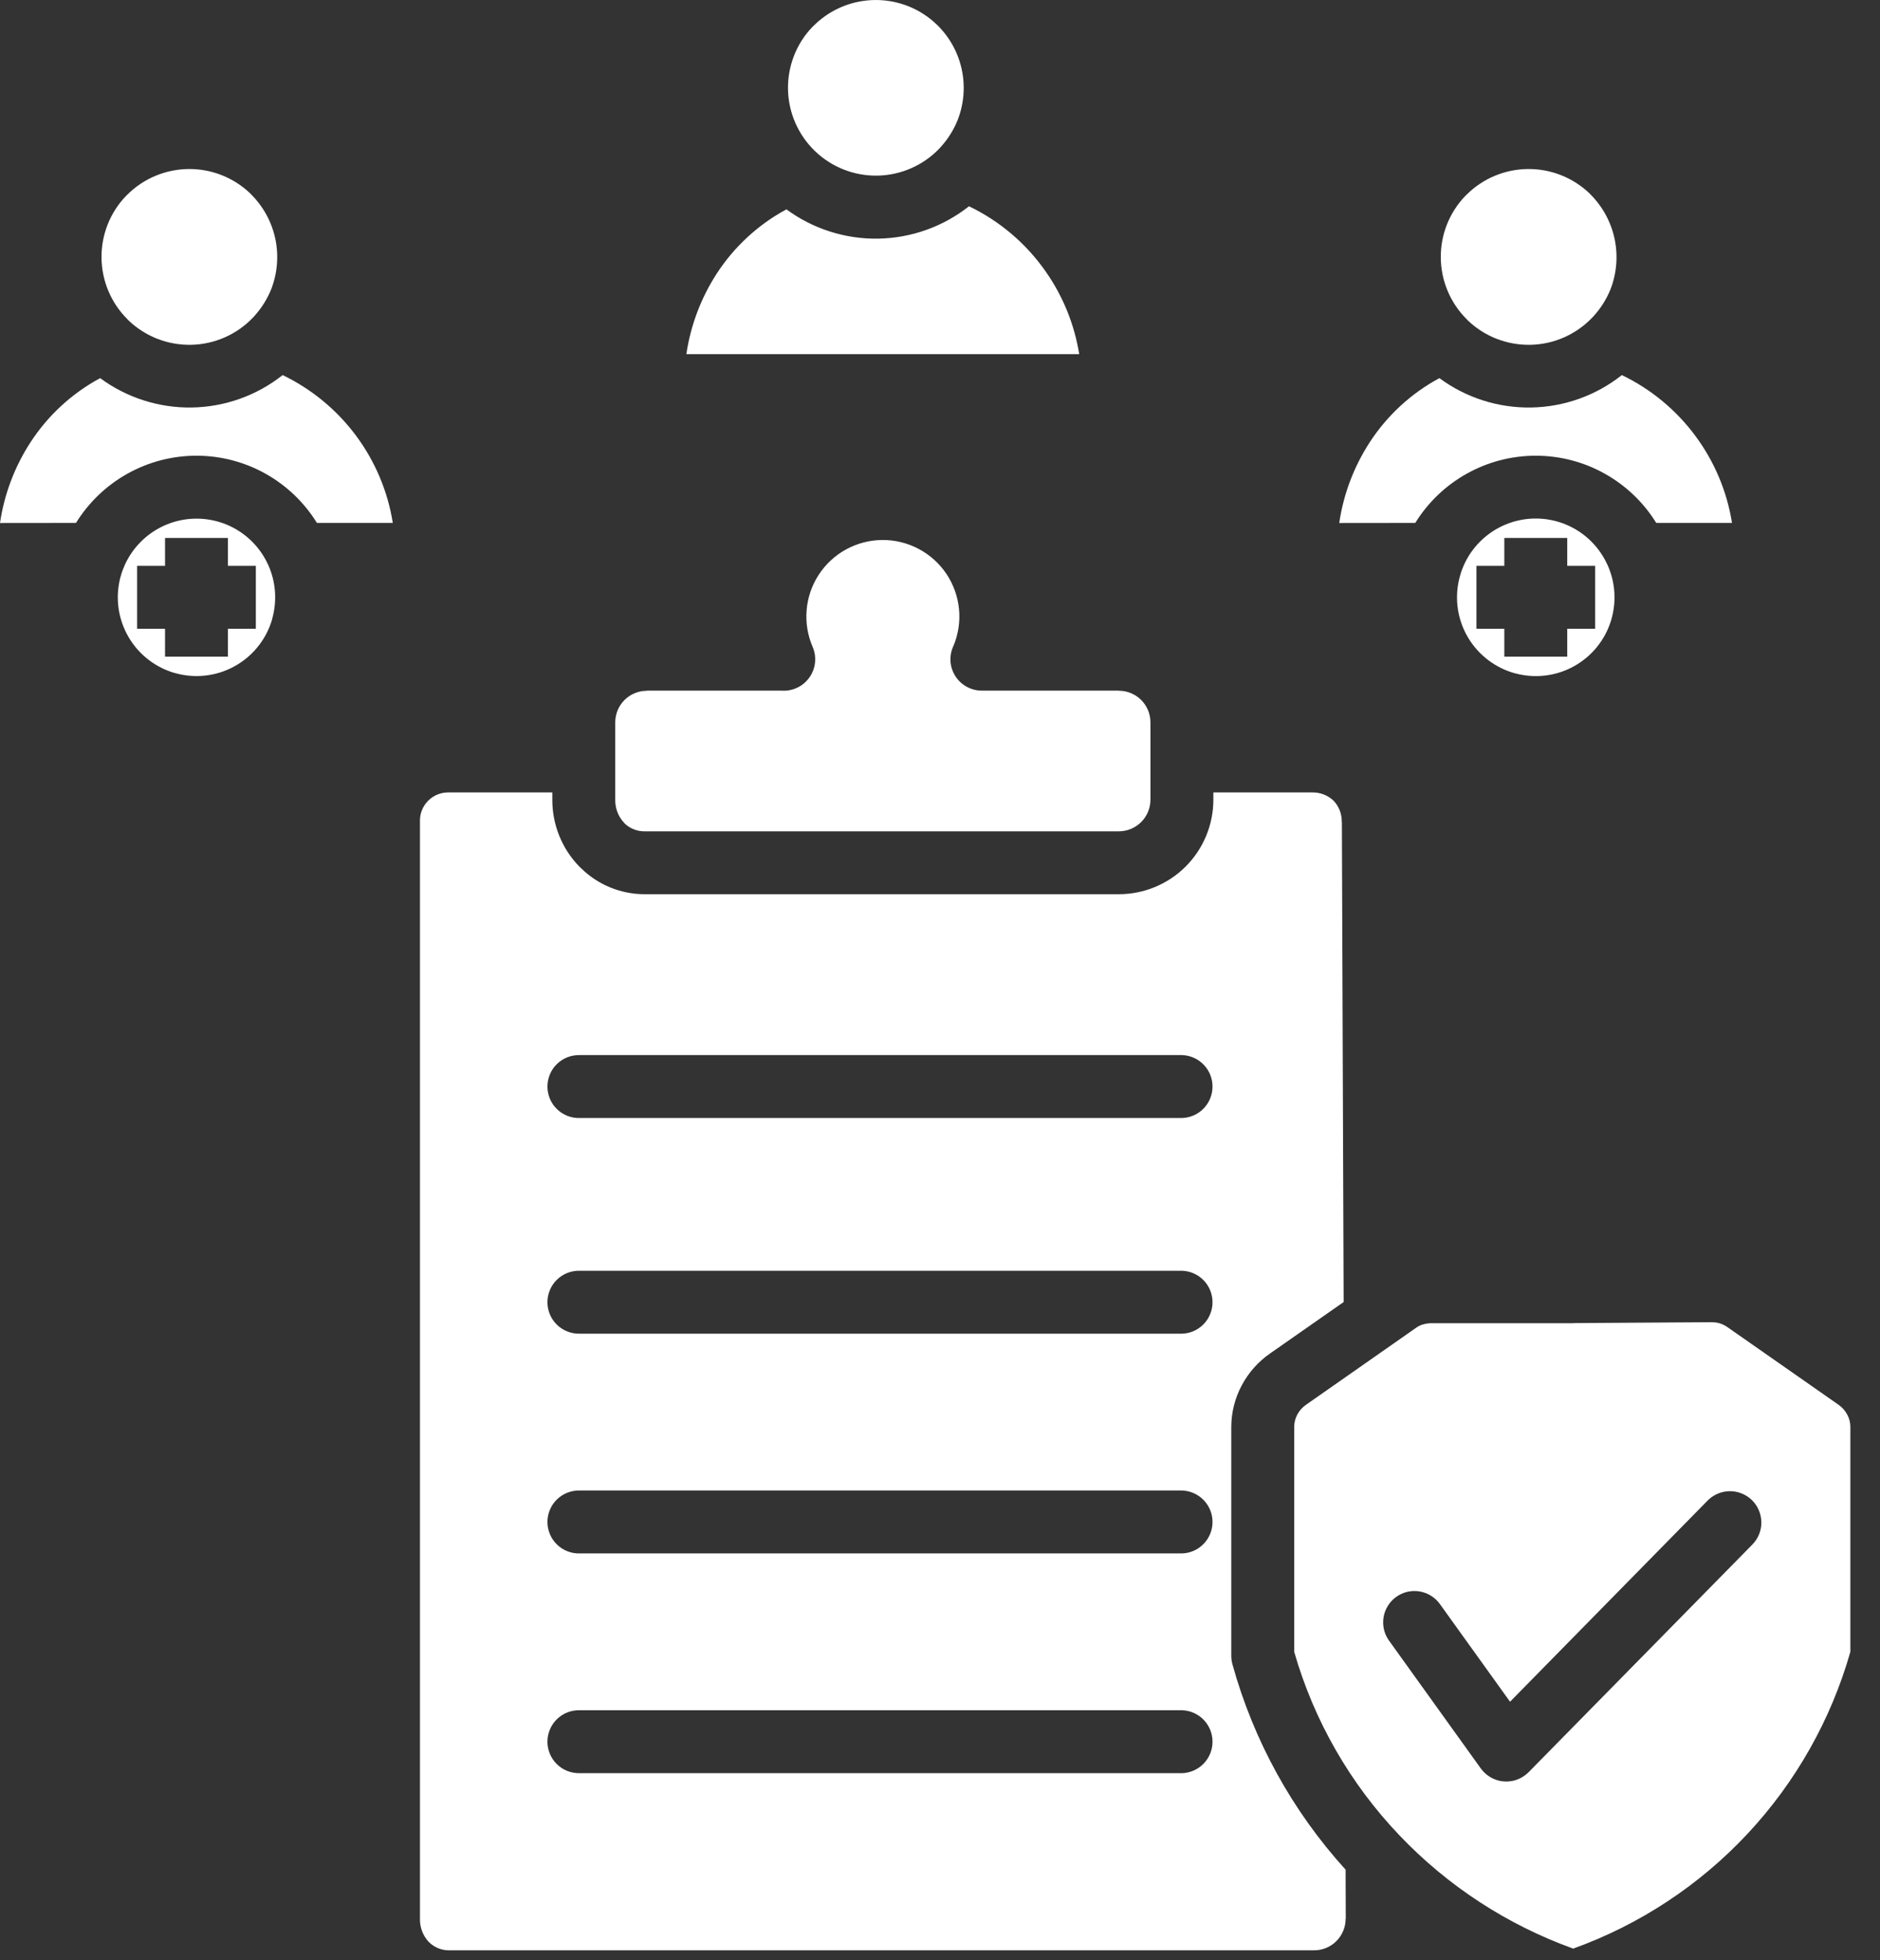 <svg width="47" height="49" viewBox="0 0 47 49" fill="none" xmlns="http://www.w3.org/2000/svg">
<rect x="0" y="0" width="47" height="49" fill="#333333" stroke="none"/>
<path fill-rule="evenodd" clip-rule="evenodd" d="M23.836 16.147C23.958 15.855 24.006 15.538 23.975 15.223C23.944 14.909 23.836 14.607 23.66 14.344C23.483 14.082 23.245 13.867 22.966 13.72C22.686 13.572 22.375 13.495 22.058 13.498C21.742 13.5 21.432 13.58 21.154 13.732C20.877 13.883 20.642 14.101 20.469 14.366C20.296 14.63 20.192 14.934 20.166 15.249C20.139 15.564 20.191 15.88 20.316 16.17C20.369 16.294 20.39 16.43 20.375 16.565C20.361 16.699 20.312 16.827 20.233 16.937C20.154 17.047 20.049 17.135 19.926 17.192C19.804 17.249 19.669 17.274 19.534 17.263H16.171V17.267C16.067 17.267 15.965 17.287 15.869 17.327C15.773 17.366 15.686 17.424 15.612 17.498C15.539 17.571 15.481 17.658 15.441 17.754C15.402 17.85 15.381 17.953 15.381 18.057V19.989C15.377 20.202 15.455 20.408 15.6 20.564L15.628 20.595C15.763 20.717 15.939 20.783 16.12 20.78H27.971C28.075 20.78 28.177 20.759 28.273 20.72C28.369 20.68 28.456 20.622 28.53 20.548C28.603 20.475 28.661 20.388 28.701 20.292C28.741 20.196 28.761 20.093 28.761 19.989V18.056C28.761 17.952 28.741 17.85 28.701 17.754C28.661 17.658 28.603 17.571 28.53 17.497C28.456 17.424 28.369 17.366 28.273 17.326C28.177 17.286 28.075 17.266 27.971 17.266V17.263H24.546C24.413 17.263 24.283 17.23 24.167 17.166C24.051 17.103 23.953 17.011 23.883 16.899C23.812 16.788 23.77 16.66 23.762 16.528C23.754 16.396 23.78 16.265 23.836 16.145V16.147ZM14.493 27.946C14.388 27.949 14.284 27.931 14.186 27.893C14.088 27.854 13.999 27.797 13.924 27.724C13.848 27.65 13.788 27.563 13.748 27.466C13.707 27.369 13.686 27.265 13.686 27.16C13.686 27.055 13.707 26.951 13.748 26.854C13.788 26.757 13.848 26.669 13.924 26.596C13.999 26.523 14.088 26.465 14.186 26.427C14.284 26.389 14.388 26.371 14.493 26.373H29.548C29.753 26.379 29.947 26.464 30.09 26.611C30.233 26.758 30.313 26.955 30.313 27.16C30.313 27.365 30.233 27.562 30.09 27.709C29.947 27.856 29.753 27.941 29.548 27.946H14.493ZM14.493 33.337C14.388 33.34 14.284 33.322 14.186 33.283C14.088 33.245 13.999 33.188 13.924 33.114C13.848 33.041 13.788 32.953 13.748 32.857C13.707 32.76 13.686 32.656 13.686 32.551C13.686 32.446 13.707 32.342 13.748 32.245C13.788 32.148 13.848 32.06 13.924 31.987C13.999 31.914 14.088 31.856 14.186 31.818C14.284 31.78 14.388 31.762 14.493 31.764H29.548C29.753 31.77 29.947 31.855 30.09 32.002C30.233 32.149 30.313 32.346 30.313 32.551C30.313 32.756 30.233 32.953 30.09 33.1C29.947 33.247 29.753 33.332 29.548 33.337H14.493ZM14.493 38.83C14.388 38.833 14.284 38.815 14.186 38.776C14.088 38.738 13.999 38.681 13.924 38.607C13.848 38.534 13.788 38.446 13.748 38.349C13.707 38.253 13.686 38.149 13.686 38.044C13.686 37.938 13.707 37.834 13.748 37.738C13.788 37.641 13.848 37.553 13.924 37.48C13.999 37.407 14.088 37.349 14.186 37.311C14.284 37.273 14.388 37.254 14.493 37.257H29.548C29.753 37.263 29.947 37.348 30.09 37.495C30.233 37.642 30.313 37.838 30.313 38.044C30.313 38.248 30.233 38.445 30.09 38.592C29.947 38.739 29.753 38.825 29.548 38.83H14.493ZM14.493 44.323C14.388 44.325 14.284 44.307 14.186 44.269C14.088 44.231 13.999 44.173 13.924 44.1C13.848 44.026 13.788 43.939 13.748 43.842C13.707 43.745 13.686 43.641 13.686 43.536C13.686 43.431 13.707 43.327 13.748 43.23C13.788 43.133 13.848 43.046 13.924 42.972C13.999 42.899 14.088 42.842 14.186 42.803C14.284 42.765 14.388 42.747 14.493 42.75H29.548C29.753 42.755 29.947 42.84 30.09 42.987C30.233 43.134 30.313 43.331 30.313 43.536C30.313 43.741 30.233 43.938 30.09 44.085C29.947 44.232 29.753 44.317 29.548 44.323H14.493ZM6.314 7.95L6.353 7.907C6.535 7.708 6.68 7.478 6.781 7.228C6.935 6.829 6.971 6.394 6.884 5.975C6.796 5.556 6.589 5.172 6.287 4.868L6.254 4.833C5.839 4.437 5.285 4.218 4.71 4.225C4.136 4.232 3.587 4.462 3.181 4.868L3.146 4.902C2.749 5.317 2.531 5.871 2.538 6.445C2.544 7.02 2.775 7.569 3.181 7.975L3.215 8.011C3.635 8.412 4.196 8.63 4.776 8.619C5.356 8.608 5.908 8.368 6.312 7.951L6.314 7.95ZM39.796 7.95L39.836 7.907C40.018 7.708 40.163 7.478 40.264 7.228C40.418 6.829 40.453 6.394 40.366 5.975C40.278 5.556 40.071 5.172 39.77 4.868L39.737 4.833C39.321 4.437 38.767 4.218 38.193 4.225C37.619 4.231 37.07 4.462 36.663 4.868L36.628 4.902C36.231 5.317 36.013 5.871 36.02 6.445C36.026 7.02 36.257 7.569 36.663 7.975L36.697 8.011C37.117 8.412 37.678 8.63 38.258 8.619C38.838 8.608 39.39 8.368 39.794 7.951L39.796 7.95ZM26.15 6.798C25.661 6.093 24.998 5.528 24.225 5.156C23.578 5.667 22.78 5.951 21.956 5.965C21.132 5.979 20.325 5.722 19.661 5.233C18.954 5.614 18.355 6.167 17.917 6.841C17.524 7.449 17.265 8.135 17.159 8.852H26.98C26.861 8.113 26.578 7.411 26.15 6.798ZM23.473 3.724L23.513 3.68C23.695 3.482 23.839 3.253 23.94 3.004C24.125 2.534 24.143 2.015 23.99 1.533C23.837 1.051 23.523 0.637 23.101 0.36C22.678 0.083 22.173 -0.04 21.671 0.012C21.168 0.063 20.698 0.287 20.341 0.644L20.306 0.677C19.905 1.097 19.688 1.66 19.7 2.24C19.713 2.821 19.955 3.373 20.374 3.776C20.792 4.179 21.353 4.4 21.934 4.39C22.515 4.38 23.068 4.141 23.473 3.724ZM1.9 13.071C2.217 12.558 2.66 12.134 3.187 11.84C3.714 11.545 4.308 11.391 4.912 11.391C5.515 11.391 6.109 11.545 6.636 11.84C7.163 12.134 7.606 12.558 7.923 13.071H9.82C9.694 12.279 9.377 11.529 8.897 10.885C8.417 10.242 7.789 9.724 7.066 9.376C6.419 9.888 5.622 10.172 4.798 10.186C3.974 10.2 3.168 9.942 2.504 9.452C1.796 9.833 1.196 10.387 0.758 11.062C0.364 11.67 0.106 12.356 0 13.073L1.9 13.071ZM6.808 15.463C6.799 15.487 6.792 15.511 6.786 15.536C6.63 16.02 6.292 16.425 5.844 16.665C5.396 16.906 4.873 16.963 4.383 16.826C4.359 16.818 4.334 16.811 4.309 16.805C3.818 16.646 3.409 16.302 3.17 15.845C2.931 15.389 2.88 14.856 3.029 14.363C3.045 14.307 3.064 14.256 3.085 14.205C3.098 14.179 3.109 14.152 3.118 14.125C3.315 13.689 3.663 13.34 4.098 13.141C4.533 12.943 5.025 12.91 5.483 13.048C5.981 13.198 6.399 13.541 6.645 13.999C6.667 14.04 6.687 14.081 6.706 14.123C6.716 14.151 6.728 14.178 6.741 14.205C6.9 14.606 6.922 15.048 6.806 15.463H6.808ZM33.59 32.547L31.751 33.832C31.454 34.038 31.211 34.313 31.042 34.632C30.872 34.951 30.783 35.307 30.782 35.668V41.39C30.782 41.46 30.792 41.53 30.81 41.598C31.338 43.508 32.307 45.268 33.64 46.735L33.644 47.961H33.641C33.641 48.065 33.621 48.167 33.581 48.263C33.542 48.359 33.483 48.446 33.41 48.52C33.337 48.593 33.25 48.651 33.154 48.691C33.058 48.731 32.955 48.751 32.852 48.751H11.238C11.141 48.753 11.045 48.735 10.956 48.699C10.866 48.662 10.785 48.608 10.717 48.539C10.573 48.383 10.494 48.177 10.499 47.964V20.548C10.494 20.45 10.51 20.352 10.545 20.26C10.58 20.168 10.635 20.084 10.704 20.015C10.774 19.945 10.857 19.89 10.949 19.855C11.041 19.82 11.139 19.804 11.238 19.808H13.808V19.989C13.806 20.611 14.046 21.21 14.479 21.657L14.53 21.705C14.955 22.122 15.528 22.354 16.123 22.352H27.971C28.597 22.352 29.198 22.103 29.642 21.66C30.085 21.216 30.334 20.616 30.334 19.989V19.808H32.802C33.001 19.803 33.193 19.877 33.338 20.013C33.406 20.084 33.459 20.168 33.494 20.259C33.529 20.351 33.546 20.448 33.544 20.547H33.547L33.591 32.545L33.59 32.547ZM34.842 33.582C34.83 33.591 34.818 33.599 34.806 33.607L32.648 35.116C32.556 35.18 32.482 35.265 32.43 35.363C32.381 35.457 32.355 35.562 32.355 35.668V41.29C32.849 43.011 33.753 44.586 34.989 45.88C36.197 47.147 37.683 48.115 39.33 48.708C40.991 48.11 42.485 47.126 43.69 45.836C44.895 44.546 45.775 42.988 46.259 41.29V35.668C46.259 35.562 46.233 35.458 46.183 35.364C46.132 35.265 46.057 35.18 45.966 35.116L43.194 33.179C43.142 33.142 43.086 33.112 43.027 33.09L43 33.081C42.943 33.063 42.883 33.053 42.823 33.053V33.05L39.395 33.072C39.37 33.074 39.345 33.075 39.32 33.075H35.803C35.728 33.074 35.653 33.084 35.58 33.105H35.577C35.52 33.121 35.466 33.146 35.418 33.179L34.842 33.582ZM5.698 13.447H4.126V14.144H3.428V15.717H4.126V16.414H5.698V15.717H6.396V14.144H5.698V13.447ZM35.382 13.071C35.699 12.558 36.142 12.134 36.669 11.84C37.197 11.545 37.79 11.391 38.394 11.391C38.998 11.391 39.591 11.545 40.118 11.84C40.645 12.134 41.089 12.558 41.406 13.071H43.3C43.174 12.279 42.857 11.529 42.377 10.886C41.898 10.242 41.27 9.724 40.546 9.376C39.9 9.888 39.103 10.172 38.279 10.186C37.454 10.2 36.648 9.942 35.985 9.452C35.277 9.833 34.676 10.387 34.239 11.062C33.845 11.67 33.586 12.356 33.481 13.073L35.382 13.071ZM40.279 15.501C40.131 15.995 39.794 16.41 39.342 16.658C38.89 16.906 38.359 16.966 37.862 16.826C37.839 16.818 37.814 16.811 37.789 16.805C37.305 16.648 36.9 16.31 36.659 15.862C36.418 15.413 36.361 14.889 36.499 14.399C36.507 14.375 36.515 14.35 36.521 14.326C36.534 14.283 36.549 14.241 36.566 14.2C36.578 14.175 36.588 14.15 36.597 14.125C36.793 13.688 37.141 13.338 37.576 13.139C38.011 12.94 38.504 12.907 38.962 13.045C39.21 13.12 39.44 13.242 39.64 13.406C39.84 13.57 40.005 13.771 40.127 13.999C40.149 14.039 40.169 14.08 40.188 14.121C40.198 14.149 40.21 14.177 40.223 14.204C40.388 14.617 40.407 15.074 40.279 15.5L40.279 15.501ZM39.181 13.447H37.608V14.144H36.911V15.717H37.608V16.414H39.181V15.717H39.879V14.144H39.181V13.447ZM34.726 41.01C34.666 40.927 34.623 40.832 34.599 40.732C34.576 40.632 34.572 40.528 34.589 40.427C34.605 40.325 34.642 40.228 34.696 40.141C34.75 40.053 34.821 39.977 34.904 39.917C34.988 39.857 35.082 39.814 35.182 39.79C35.282 39.767 35.386 39.763 35.488 39.78C35.589 39.796 35.686 39.833 35.774 39.887C35.861 39.941 35.937 40.011 35.997 40.095L37.751 42.537L42.691 37.508C42.837 37.36 43.036 37.276 43.244 37.274C43.452 37.273 43.652 37.354 43.8 37.499C43.948 37.645 44.032 37.844 44.034 38.052C44.036 38.26 43.955 38.46 43.809 38.608L38.216 44.298C38.184 44.329 38.15 44.358 38.115 44.383C38.031 44.444 37.937 44.487 37.837 44.511C37.736 44.534 37.633 44.538 37.531 44.522C37.429 44.505 37.332 44.469 37.245 44.414C37.157 44.36 37.081 44.289 37.021 44.206L34.726 41.01Z" fill="white"/>
</svg>
